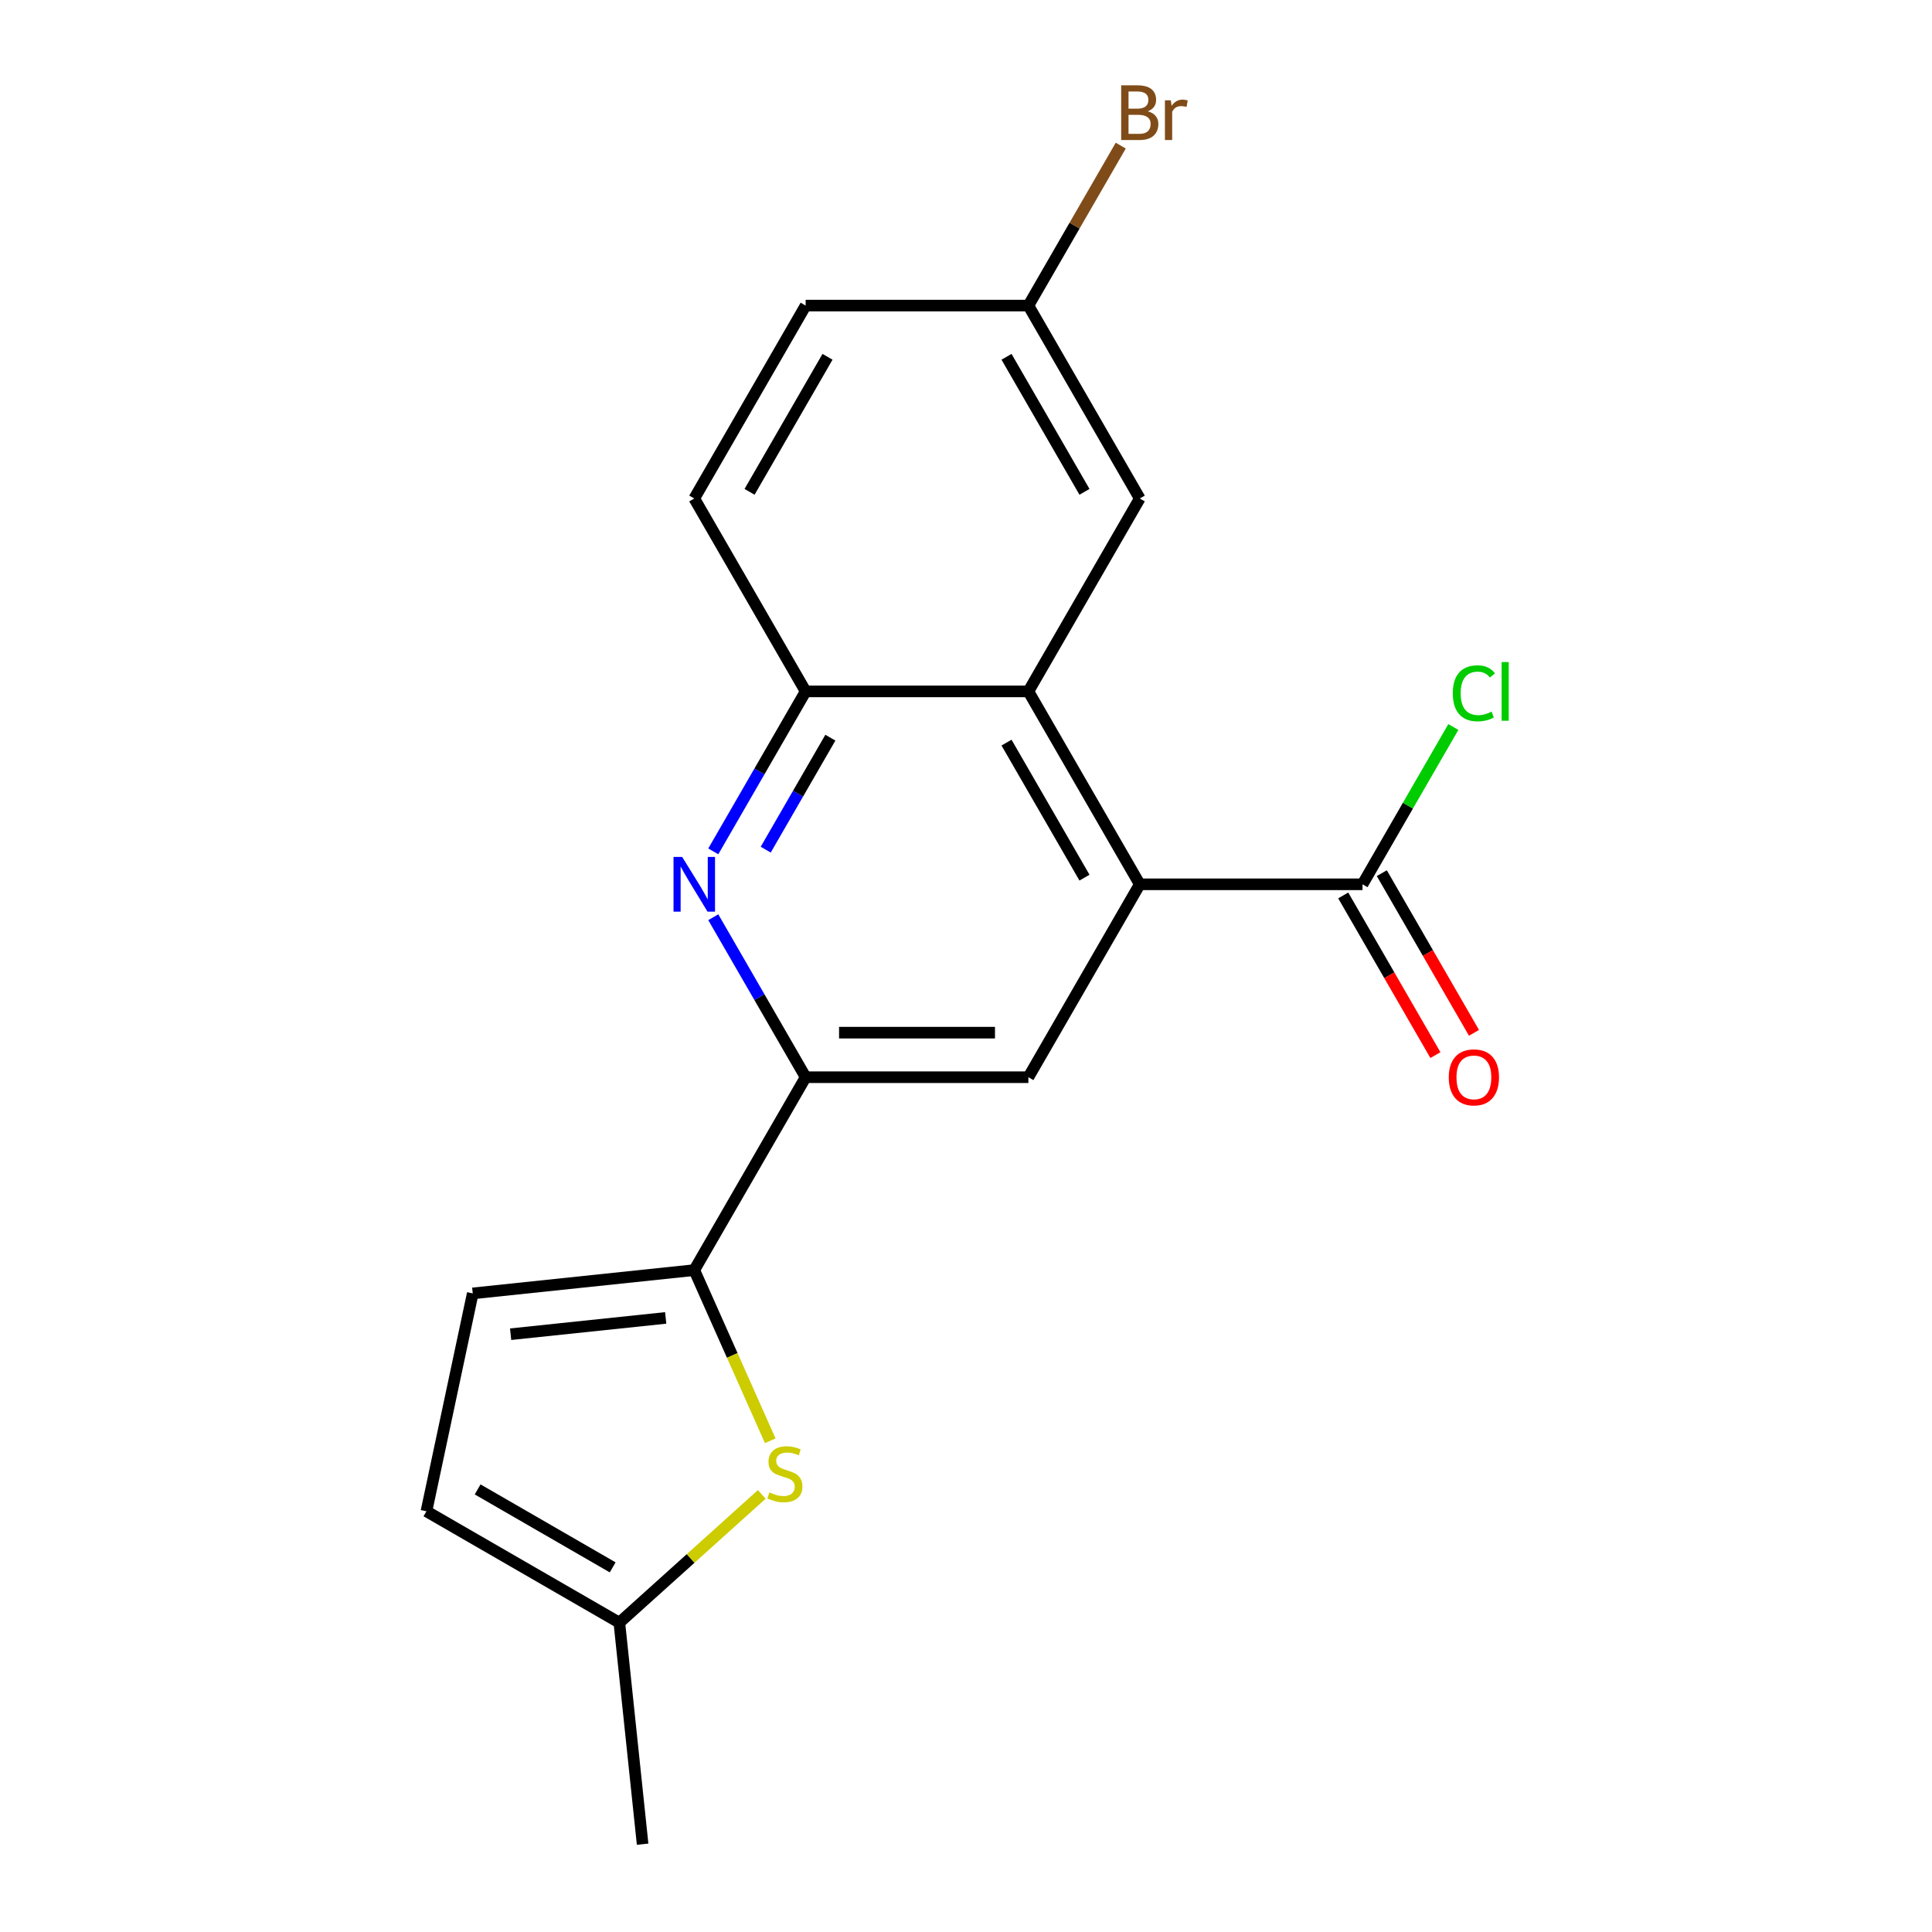 <?xml version='1.0' encoding='iso-8859-1'?>
<svg version='1.1' baseProfile='full'
              xmlns='http://www.w3.org/2000/svg'
                      xmlns:rdkit='http://www.rdkit.org/xml'
                      xmlns:xlink='http://www.w3.org/1999/xlink'
                  xml:space='preserve'
width='1000px' height='1000px' viewBox='0 0 1000 1000'>
<!-- END OF HEADER -->
<rect style='opacity:1.0;fill:#FFFFFF;stroke:none' width='1000' height='1000' x='0' y='0'> </rect>
<path class='bond-4' d='M 589.942,457.715 L 532.295,357.867' style='fill:none;fill-rule:evenodd;stroke:#000000;stroke-width:6px;stroke-linecap:butt;stroke-linejoin:miter;stroke-opacity:1' />
<path class='bond-4' d='M 561.325,454.267 L 520.972,384.374' style='fill:none;fill-rule:evenodd;stroke:#000000;stroke-width:6px;stroke-linecap:butt;stroke-linejoin:miter;stroke-opacity:1' />
<path class='bond-5' d='M 589.942,457.715 L 532.295,557.562' style='fill:none;fill-rule:evenodd;stroke:#000000;stroke-width:6px;stroke-linecap:butt;stroke-linejoin:miter;stroke-opacity:1' />
<path class='bond-7' d='M 589.942,457.715 L 705.236,457.715' style='fill:none;fill-rule:evenodd;stroke:#000000;stroke-width:6px;stroke-linecap:butt;stroke-linejoin:miter;stroke-opacity:1' />
<path class='bond-0' d='M 359.354,657.41 L 417.001,557.562' style='fill:none;fill-rule:evenodd;stroke:#000000;stroke-width:6px;stroke-linecap:butt;stroke-linejoin:miter;stroke-opacity:1' />
<path class='bond-3' d='M 359.354,657.41 L 379.016,701.572' style='fill:none;fill-rule:evenodd;stroke:#000000;stroke-width:6px;stroke-linecap:butt;stroke-linejoin:miter;stroke-opacity:1' />
<path class='bond-3' d='M 379.016,701.572 L 398.678,745.734' style='fill:none;fill-rule:evenodd;stroke:#CCCC00;stroke-width:6px;stroke-linecap:butt;stroke-linejoin:miter;stroke-opacity:1' />
<path class='bond-8' d='M 359.354,657.41 L 244.691,669.461' style='fill:none;fill-rule:evenodd;stroke:#000000;stroke-width:6px;stroke-linecap:butt;stroke-linejoin:miter;stroke-opacity:1' />
<path class='bond-8' d='M 344.565,682.15 L 264.301,690.586' style='fill:none;fill-rule:evenodd;stroke:#000000;stroke-width:6px;stroke-linecap:butt;stroke-linejoin:miter;stroke-opacity:1' />
<path class='bond-1' d='M 369.193,474.757 L 393.097,516.16' style='fill:none;fill-rule:evenodd;stroke:#0000FF;stroke-width:6px;stroke-linecap:butt;stroke-linejoin:miter;stroke-opacity:1' />
<path class='bond-1' d='M 393.097,516.16 L 417.001,557.562' style='fill:none;fill-rule:evenodd;stroke:#000000;stroke-width:6px;stroke-linecap:butt;stroke-linejoin:miter;stroke-opacity:1' />
<path class='bond-19' d='M 369.193,440.673 L 393.097,399.27' style='fill:none;fill-rule:evenodd;stroke:#0000FF;stroke-width:6px;stroke-linecap:butt;stroke-linejoin:miter;stroke-opacity:1' />
<path class='bond-19' d='M 393.097,399.27 L 417.001,357.867' style='fill:none;fill-rule:evenodd;stroke:#000000;stroke-width:6px;stroke-linecap:butt;stroke-linejoin:miter;stroke-opacity:1' />
<path class='bond-19' d='M 396.334,439.781 L 413.067,410.799' style='fill:none;fill-rule:evenodd;stroke:#0000FF;stroke-width:6px;stroke-linecap:butt;stroke-linejoin:miter;stroke-opacity:1' />
<path class='bond-19' d='M 413.067,410.799 L 429.799,381.818' style='fill:none;fill-rule:evenodd;stroke:#000000;stroke-width:6px;stroke-linecap:butt;stroke-linejoin:miter;stroke-opacity:1' />
<path class='bond-2' d='M 417.001,557.562 L 532.295,557.562' style='fill:none;fill-rule:evenodd;stroke:#000000;stroke-width:6px;stroke-linecap:butt;stroke-linejoin:miter;stroke-opacity:1' />
<path class='bond-2' d='M 434.295,534.504 L 515.001,534.504' style='fill:none;fill-rule:evenodd;stroke:#000000;stroke-width:6px;stroke-linecap:butt;stroke-linejoin:miter;stroke-opacity:1' />
<path class='bond-9' d='M 394.286,773.507 L 357.427,806.695' style='fill:none;fill-rule:evenodd;stroke:#CCCC00;stroke-width:6px;stroke-linecap:butt;stroke-linejoin:miter;stroke-opacity:1' />
<path class='bond-9' d='M 357.427,806.695 L 320.568,839.883' style='fill:none;fill-rule:evenodd;stroke:#000000;stroke-width:6px;stroke-linecap:butt;stroke-linejoin:miter;stroke-opacity:1' />
<path class='bond-6' d='M 532.295,357.867 L 417.001,357.867' style='fill:none;fill-rule:evenodd;stroke:#000000;stroke-width:6px;stroke-linecap:butt;stroke-linejoin:miter;stroke-opacity:1' />
<path class='bond-11' d='M 532.295,357.867 L 589.942,258.02' style='fill:none;fill-rule:evenodd;stroke:#000000;stroke-width:6px;stroke-linecap:butt;stroke-linejoin:miter;stroke-opacity:1' />
<path class='bond-13' d='M 417.001,357.867 L 359.354,258.02' style='fill:none;fill-rule:evenodd;stroke:#000000;stroke-width:6px;stroke-linecap:butt;stroke-linejoin:miter;stroke-opacity:1' />
<path class='bond-12' d='M 695.251,463.48 L 719.109,504.802' style='fill:none;fill-rule:evenodd;stroke:#000000;stroke-width:6px;stroke-linecap:butt;stroke-linejoin:miter;stroke-opacity:1' />
<path class='bond-12' d='M 719.109,504.802 L 742.966,546.125' style='fill:none;fill-rule:evenodd;stroke:#FF0000;stroke-width:6px;stroke-linecap:butt;stroke-linejoin:miter;stroke-opacity:1' />
<path class='bond-12' d='M 715.221,451.95 L 739.078,493.273' style='fill:none;fill-rule:evenodd;stroke:#000000;stroke-width:6px;stroke-linecap:butt;stroke-linejoin:miter;stroke-opacity:1' />
<path class='bond-12' d='M 739.078,493.273 L 762.936,534.595' style='fill:none;fill-rule:evenodd;stroke:#FF0000;stroke-width:6px;stroke-linecap:butt;stroke-linejoin:miter;stroke-opacity:1' />
<path class='bond-14' d='M 705.236,457.715 L 728.741,417.002' style='fill:none;fill-rule:evenodd;stroke:#000000;stroke-width:6px;stroke-linecap:butt;stroke-linejoin:miter;stroke-opacity:1' />
<path class='bond-14' d='M 728.741,417.002 L 752.247,376.29' style='fill:none;fill-rule:evenodd;stroke:#00CC00;stroke-width:6px;stroke-linecap:butt;stroke-linejoin:miter;stroke-opacity:1' />
<path class='bond-10' d='M 244.691,669.461 L 220.72,782.236' style='fill:none;fill-rule:evenodd;stroke:#000000;stroke-width:6px;stroke-linecap:butt;stroke-linejoin:miter;stroke-opacity:1' />
<path class='bond-18' d='M 320.568,839.883 L 332.619,954.545' style='fill:none;fill-rule:evenodd;stroke:#000000;stroke-width:6px;stroke-linecap:butt;stroke-linejoin:miter;stroke-opacity:1' />
<path class='bond-21' d='M 320.568,839.883 L 220.72,782.236' style='fill:none;fill-rule:evenodd;stroke:#000000;stroke-width:6px;stroke-linecap:butt;stroke-linejoin:miter;stroke-opacity:1' />
<path class='bond-21' d='M 317.12,811.266 L 247.227,770.914' style='fill:none;fill-rule:evenodd;stroke:#000000;stroke-width:6px;stroke-linecap:butt;stroke-linejoin:miter;stroke-opacity:1' />
<path class='bond-15' d='M 589.942,258.02 L 532.295,158.172' style='fill:none;fill-rule:evenodd;stroke:#000000;stroke-width:6px;stroke-linecap:butt;stroke-linejoin:miter;stroke-opacity:1' />
<path class='bond-15' d='M 561.325,254.572 L 520.972,184.679' style='fill:none;fill-rule:evenodd;stroke:#000000;stroke-width:6px;stroke-linecap:butt;stroke-linejoin:miter;stroke-opacity:1' />
<path class='bond-20' d='M 359.354,258.02 L 417.001,158.172' style='fill:none;fill-rule:evenodd;stroke:#000000;stroke-width:6px;stroke-linecap:butt;stroke-linejoin:miter;stroke-opacity:1' />
<path class='bond-20' d='M 387.97,254.572 L 428.323,184.679' style='fill:none;fill-rule:evenodd;stroke:#000000;stroke-width:6px;stroke-linecap:butt;stroke-linejoin:miter;stroke-opacity:1' />
<path class='bond-16' d='M 532.295,158.172 L 417.001,158.172' style='fill:none;fill-rule:evenodd;stroke:#000000;stroke-width:6px;stroke-linecap:butt;stroke-linejoin:miter;stroke-opacity:1' />
<path class='bond-17' d='M 532.295,158.172 L 556.199,116.77' style='fill:none;fill-rule:evenodd;stroke:#000000;stroke-width:6px;stroke-linecap:butt;stroke-linejoin:miter;stroke-opacity:1' />
<path class='bond-17' d='M 556.199,116.77 L 580.102,75.367' style='fill:none;fill-rule:evenodd;stroke:#7F4C19;stroke-width:6px;stroke-linecap:butt;stroke-linejoin:miter;stroke-opacity:1' />
<path  class='atom-2' d='M 353.094 443.555
L 362.374 458.555
Q 363.294 460.035, 364.774 462.715
Q 366.254 465.395, 366.334 465.555
L 366.334 443.555
L 370.094 443.555
L 370.094 471.875
L 366.214 471.875
L 356.254 455.475
Q 355.094 453.555, 353.854 451.355
Q 352.654 449.155, 352.294 448.475
L 352.294 471.875
L 348.614 471.875
L 348.614 443.555
L 353.094 443.555
' fill='#0000FF'/>
<path  class='atom-4' d='M 398.248 772.456
Q 398.568 772.576, 399.888 773.136
Q 401.208 773.696, 402.648 774.056
Q 404.128 774.376, 405.568 774.376
Q 408.248 774.376, 409.808 773.096
Q 411.368 771.776, 411.368 769.496
Q 411.368 767.936, 410.568 766.976
Q 409.808 766.016, 408.608 765.496
Q 407.408 764.976, 405.408 764.376
Q 402.888 763.616, 401.368 762.896
Q 399.888 762.176, 398.808 760.656
Q 397.768 759.136, 397.768 756.576
Q 397.768 753.016, 400.168 750.816
Q 402.608 748.616, 407.408 748.616
Q 410.688 748.616, 414.408 750.176
L 413.488 753.256
Q 410.088 751.856, 407.528 751.856
Q 404.768 751.856, 403.248 753.016
Q 401.728 754.136, 401.768 756.096
Q 401.768 757.616, 402.528 758.536
Q 403.328 759.456, 404.448 759.976
Q 405.608 760.496, 407.528 761.096
Q 410.088 761.896, 411.608 762.696
Q 413.128 763.496, 414.208 765.136
Q 415.328 766.736, 415.328 769.496
Q 415.328 773.416, 412.688 775.536
Q 410.088 777.616, 405.728 777.616
Q 403.208 777.616, 401.288 777.056
Q 399.408 776.536, 397.168 775.616
L 398.248 772.456
' fill='#CCCC00'/>
<path  class='atom-13' d='M 749.883 557.642
Q 749.883 550.842, 753.243 547.042
Q 756.603 543.242, 762.883 543.242
Q 769.163 543.242, 772.523 547.042
Q 775.883 550.842, 775.883 557.642
Q 775.883 564.522, 772.483 568.442
Q 769.083 572.322, 762.883 572.322
Q 756.643 572.322, 753.243 568.442
Q 749.883 564.562, 749.883 557.642
M 762.883 569.122
Q 767.203 569.122, 769.523 566.242
Q 771.883 563.322, 771.883 557.642
Q 771.883 552.082, 769.523 549.282
Q 767.203 546.442, 762.883 546.442
Q 758.563 546.442, 756.203 549.242
Q 753.883 552.042, 753.883 557.642
Q 753.883 563.362, 756.203 566.242
Q 758.563 569.122, 762.883 569.122
' fill='#FF0000'/>
<path  class='atom-15' d='M 751.963 358.847
Q 751.963 351.807, 755.243 348.127
Q 758.563 344.407, 764.843 344.407
Q 770.683 344.407, 773.803 348.527
L 771.163 350.687
Q 768.883 347.687, 764.843 347.687
Q 760.563 347.687, 758.283 350.567
Q 756.043 353.407, 756.043 358.847
Q 756.043 364.447, 758.363 367.327
Q 760.723 370.207, 765.283 370.207
Q 768.403 370.207, 772.043 368.327
L 773.163 371.327
Q 771.683 372.287, 769.443 372.847
Q 767.203 373.407, 764.723 373.407
Q 758.563 373.407, 755.243 369.647
Q 751.963 365.887, 751.963 358.847
' fill='#00CC00'/>
<path  class='atom-15' d='M 777.243 342.687
L 780.923 342.687
L 780.923 373.047
L 777.243 373.047
L 777.243 342.687
' fill='#00CC00'/>
<path  class='atom-18' d='M 594.082 57.605
Q 596.802 58.365, 598.162 60.045
Q 599.562 61.685, 599.562 64.125
Q 599.562 68.045, 597.042 70.285
Q 594.562 72.485, 589.842 72.485
L 580.322 72.485
L 580.322 44.165
L 588.682 44.165
Q 593.522 44.165, 595.962 46.125
Q 598.402 48.085, 598.402 51.685
Q 598.402 55.965, 594.082 57.605
M 584.122 47.365
L 584.122 56.245
L 588.682 56.245
Q 591.482 56.245, 592.922 55.125
Q 594.402 53.965, 594.402 51.685
Q 594.402 47.365, 588.682 47.365
L 584.122 47.365
M 589.842 69.285
Q 592.602 69.285, 594.082 67.965
Q 595.562 66.645, 595.562 64.125
Q 595.562 61.805, 593.922 60.645
Q 592.322 59.445, 589.242 59.445
L 584.122 59.445
L 584.122 69.285
L 589.842 69.285
' fill='#7F4C19'/>
<path  class='atom-18' d='M 606.002 51.925
L 606.442 54.765
Q 608.602 51.565, 612.122 51.565
Q 613.242 51.565, 614.762 51.965
L 614.162 55.325
Q 612.442 54.925, 611.482 54.925
Q 609.802 54.925, 608.682 55.605
Q 607.602 56.245, 606.722 57.805
L 606.722 72.485
L 602.962 72.485
L 602.962 51.925
L 606.002 51.925
' fill='#7F4C19'/>
</svg>
